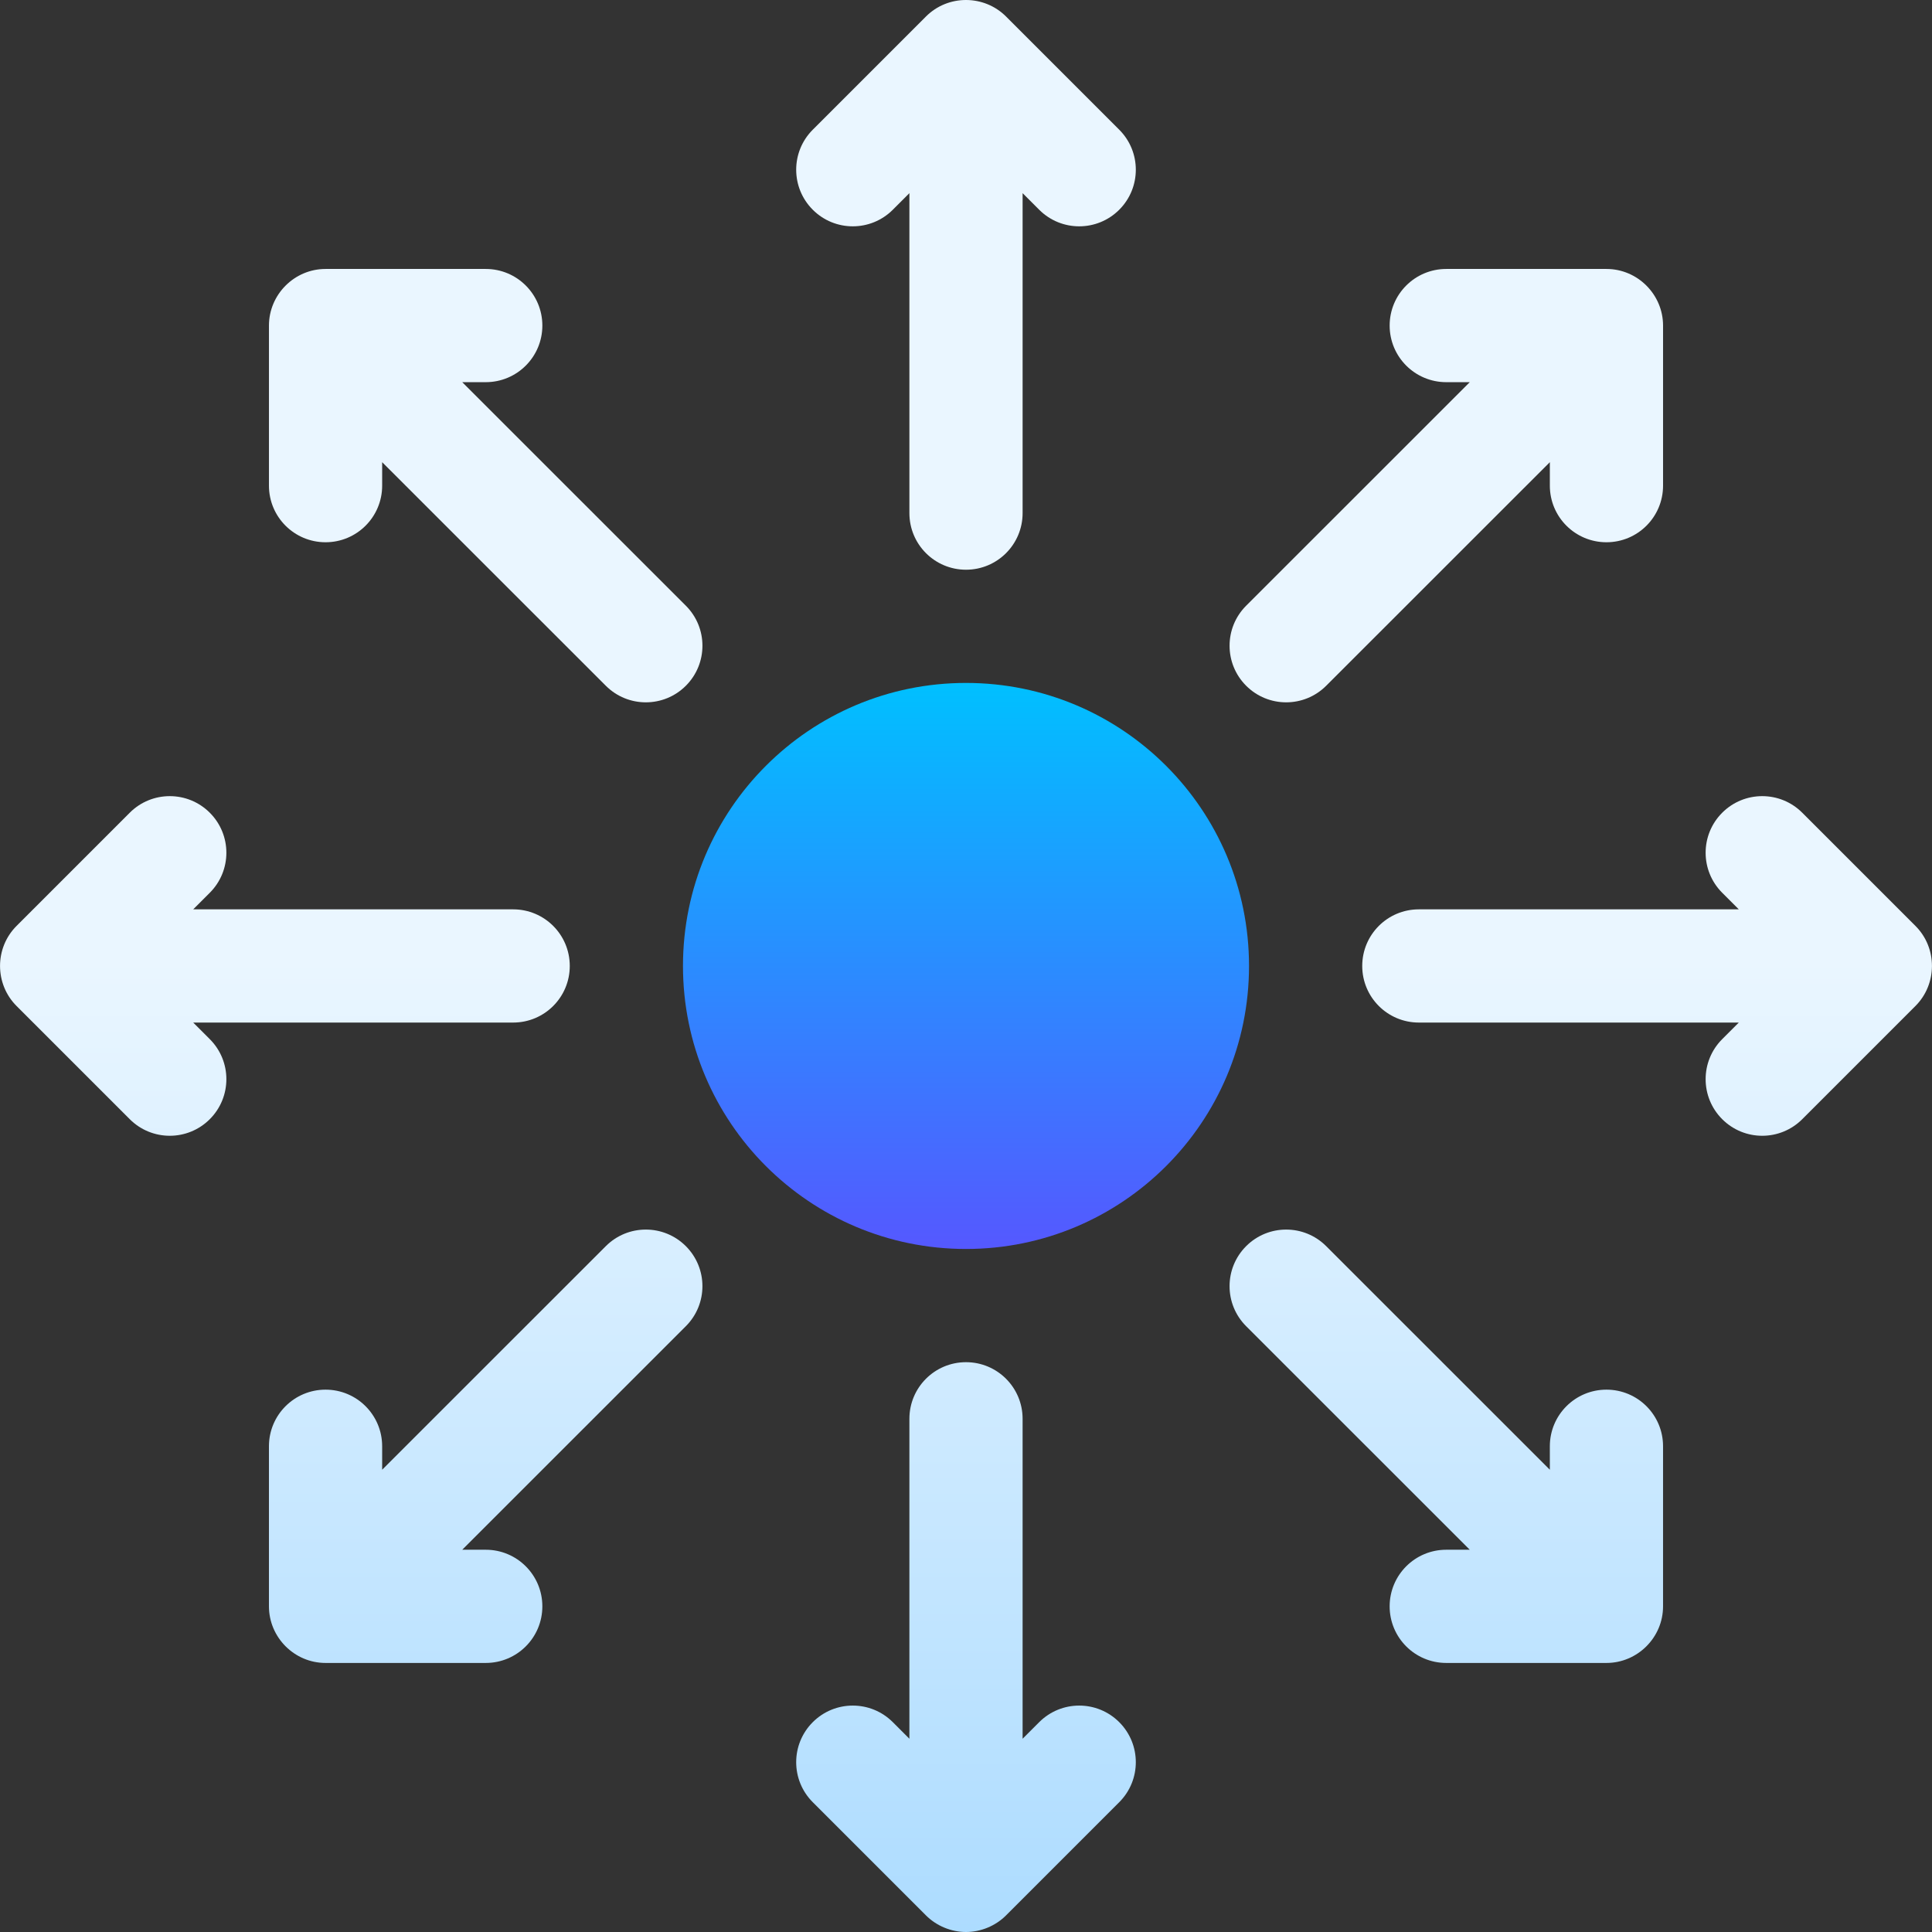<?xml version="1.0" encoding="UTF-8"?> <svg xmlns="http://www.w3.org/2000/svg" width="512" height="512" viewBox="0 0 512 512" fill="none"><rect x="0" y="0" width="512" height="512" fill="#333333" stroke="none"/> <g clip-path="url(#clip0_4_80)"> <path d="M507.6 245.363L477.616 215.38C471.757 209.521 462.264 209.521 456.404 215.38C450.545 221.239 450.545 230.733 456.404 236.592L460.8 240.987H376.007C367.715 240.987 361.006 247.697 361.006 255.988C361.006 264.279 367.715 270.989 376.007 270.989H460.8L456.404 275.384C450.545 281.243 450.545 290.737 456.404 296.596C459.335 299.526 463.173 300.991 467.01 300.991C470.847 300.991 474.686 299.526 477.615 296.596L507.599 266.612C513.406 260.821 513.496 251.245 507.6 245.363V245.363ZM51.201 270.989H135.994C144.286 270.989 150.995 264.279 150.995 255.988C150.995 247.697 144.286 240.987 135.994 240.987H51.201L55.597 236.592C61.456 230.733 61.456 221.239 55.597 215.38C49.737 209.521 40.244 209.521 34.385 215.38L4.401 245.363C-1.47 251.22 -1.434 260.792 4.401 266.612L34.385 296.596C40.244 302.455 49.736 302.455 55.597 296.596C61.456 290.737 61.456 281.243 55.597 275.384L51.201 270.989ZM351.454 181.731L410.725 122.482V128.702C410.725 136.993 417.435 143.703 425.726 143.703C434.017 143.703 440.727 136.993 440.727 128.702V86.278C440.727 78.072 433.999 71.277 425.726 71.277H383.273C374.982 71.277 368.272 77.987 368.272 86.278C368.272 94.569 374.982 101.279 383.273 101.279H389.504L330.243 160.519C324.384 166.379 324.384 175.872 330.243 181.731C336.102 187.591 345.594 187.591 351.454 181.731ZM160.547 330.244L101.276 389.494V383.274C101.276 374.983 94.566 368.273 86.275 368.273C77.984 368.273 71.274 374.983 71.274 383.274V425.698C71.274 433.904 78.002 440.699 86.275 440.699H128.728C137.019 440.699 143.729 433.989 143.729 425.698C143.729 417.407 137.019 410.697 128.728 410.697H122.497L181.757 351.456C187.617 345.597 187.617 336.104 181.757 330.244C175.898 324.385 166.407 324.384 160.547 330.244V330.244ZM266.624 4.389C260.833 -1.417 251.258 -1.508 245.375 4.389L215.393 34.371C209.534 40.231 209.534 49.724 215.393 55.584C221.252 61.443 230.745 61.443 236.605 55.584L241 51.188V135.981C241 144.273 247.71 150.982 256.001 150.982C264.292 150.982 271.002 144.273 271.002 135.981V51.189L275.397 55.584C281.256 61.444 290.749 61.444 296.609 55.584C302.468 49.725 302.468 40.232 296.609 34.373L266.624 4.389ZM275.396 456.391L271.001 460.787V375.994C271.001 367.702 264.291 360.993 256 360.993C247.709 360.993 240.999 367.702 240.999 375.994V460.787L236.604 456.391C230.745 450.532 221.251 450.532 215.392 456.391C209.533 462.251 209.533 471.744 215.392 477.603L245.375 507.587C248.191 510.41 252.109 512 256 512C259.891 512 263.809 510.41 266.624 507.587L296.608 477.603C302.467 471.744 302.467 462.251 296.608 456.391C290.749 450.532 281.255 450.532 275.396 456.391V456.391ZM122.498 101.279H128.729C137.02 101.279 143.73 94.569 143.73 86.278C143.73 77.987 137.02 71.277 128.729 71.277H86.276C78.005 71.277 71.275 78.068 71.275 86.278V128.702C71.275 136.993 77.985 143.703 86.276 143.703C94.567 143.703 101.277 136.993 101.277 128.702V122.482L160.547 181.731C166.407 187.591 175.899 187.591 181.76 181.731C187.619 175.872 187.619 166.379 181.76 160.519L122.498 101.279ZM425.725 368.273C417.434 368.273 410.724 374.983 410.724 383.274V389.494L351.453 330.244C345.594 324.385 336.101 324.385 330.241 330.244C324.382 336.104 324.382 345.597 330.241 351.456L389.502 410.697H383.271C374.98 410.697 368.27 417.407 368.27 425.698C368.27 433.989 374.98 440.699 383.271 440.699H425.724C433.93 440.699 440.725 433.971 440.725 425.698V383.274C440.726 374.983 434.016 368.273 425.725 368.273V368.273Z" fill="url(#paint0_linear_4_80)"></path> <path d="M256 330.991C297.423 330.991 331.003 297.411 331.003 255.988C331.003 214.565 297.423 180.984 256 180.984C214.577 180.984 180.996 214.565 180.996 255.988C180.996 297.411 214.577 330.991 256 330.991Z" fill="url(#paint1_linear_4_80)"></path> </g> <defs> <linearGradient id="paint0_linear_4_80" x1="256" y1="512" x2="256" y2="0" gradientUnits="userSpaceOnUse"> <stop stop-color="#ADDCFF"></stop> <stop offset="0.503" stop-color="#EAF6FF"></stop> <stop offset="1" stop-color="#EAF6FF"></stop> </linearGradient> <linearGradient id="paint1_linear_4_80" x1="256" y1="330.991" x2="256" y2="180.984" gradientUnits="userSpaceOnUse"> <stop stop-color="#5558FF"></stop> <stop offset="1" stop-color="#00C0FF"></stop> </linearGradient> <clipPath id="clip0_4_80"> <rect width="512" height="512" fill="white"></rect> </clipPath> </defs> </svg> 